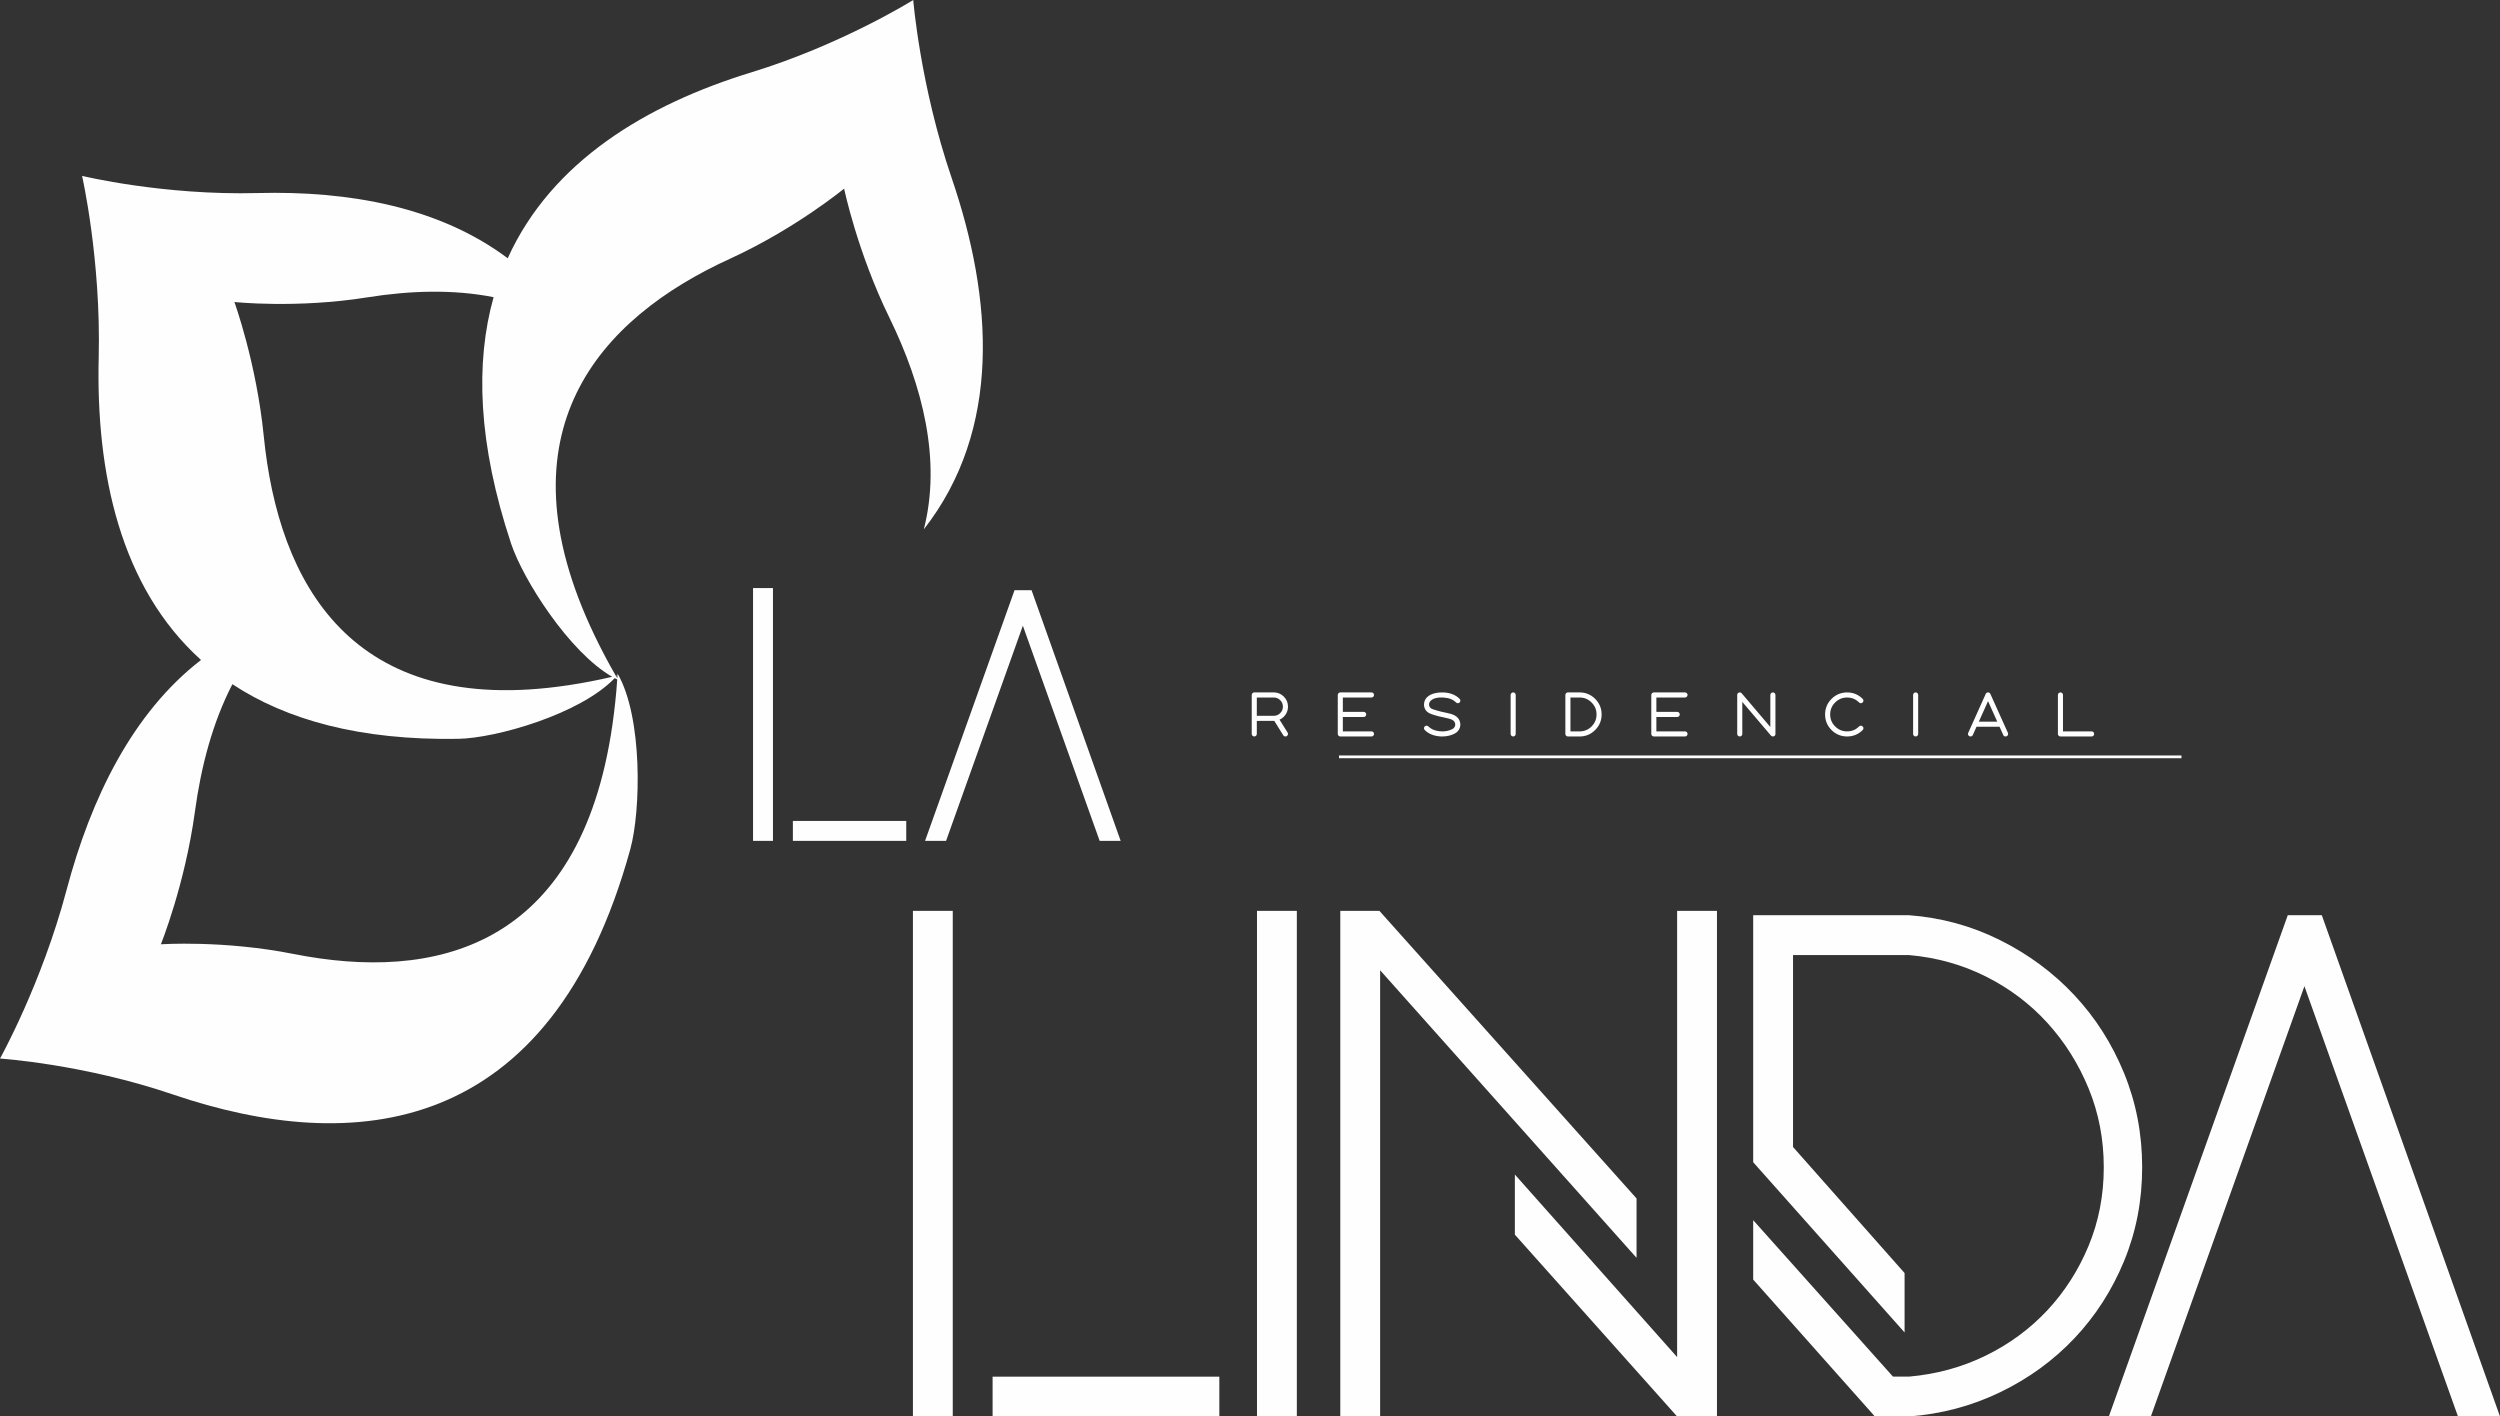 <?xml version="1.0" encoding="UTF-8"?>
<!DOCTYPE svg PUBLIC "-//W3C//DTD SVG 1.1//EN" "http://www.w3.org/Graphics/SVG/1.1/DTD/svg11.dtd">
<!-- Creator: CorelDRAW -->
<svg xmlns="http://www.w3.org/2000/svg" xml:space="preserve" width="100%" height="100%" version="1.1" style="shape-rendering:geometricPrecision; text-rendering:geometricPrecision; image-rendering:optimizeQuality; fill-rule:evenodd; clip-rule:evenodd"
viewBox="0 0 8902.71 5044.19"
 xmlns:xlink="http://www.w3.org/1999/xlink"
 xmlns:xodm="http://www.corel.com/coreldraw/odm/2003">
 <rect x="0" y="0" width="8902.71" height="5044.19" fill="#333333" stroke="none"/>
 <defs>
  <style type="text/css">
   <![CDATA[
    .fil1 {fill:#FEFEFE}
    .fil0 {fill:#FEFEFE;fill-rule:nonzero}
   ]]>
  </style>
 </defs>
 <g id="Camada_x0020_1">
  <path class="fil0" d="M3534.74 4902.32l807.39 0 0 141.87 -807.39 0 0 -141.87zm-283.75 -1658.64l141.87 0 0 1800.51 -141.87 0 0 -1800.51zm1225.27 0l141.87 0 0 1800.51 -141.87 0 0 -1800.51zm1351.66 1235.6l-913.15 -1024.07 0 1588.98 -141.87 0 0 -1800.51 139.29 0 915.73 1024.07 0 211.53zm-433.36 -296.65l577.82 650.04 0 -1588.99 141.87 0 0 1800.51 -141.87 0 -577.82 -647.46 0 -214.1zm1403.27 -923.47c115.22,8.6 223.56,38.26 325.02,89 101.46,50.73 189.59,116.07 264.4,196.04 74.8,79.96 133.7,172.4 176.69,277.3 43,104.9 64.49,216.68 64.49,335.34 0,118.65 -21.49,230 -64.49,334.04 -42.99,104.04 -101.89,195.62 -176.69,274.72 -74.81,79.11 -162.94,143.17 -264.4,192.18 -101.46,49.01 -209.8,77.81 -325.02,86.41l-121.24 0 -433.36 -487.53 0 -211.52 497.85 557.18 56.75 0c98.02,-8.6 189.16,-33.54 273.43,-74.81 84.26,-41.27 157.35,-95.01 219.26,-161.22 61.9,-66.21 110.91,-142.73 147.03,-229.58 36.11,-86.84 54.17,-180.13 54.17,-279.87 0,-99.75 -18.06,-193.47 -54.17,-281.17 -36.12,-87.71 -85.13,-165.52 -147.03,-233.45 -61.91,-67.93 -135,-122.96 -219.26,-165.09 -84.27,-42.13 -175.41,-67.5 -273.43,-76.09l-412.73 0 0 683.57 397.25 448.84 0 211.52 -539.12 -606.19 0 -879.62 141.87 0 412.73 0zm2104.88 1785.03l-149.61 0 -546.86 -1532.23 -546.86 1532.23 -149.61 0 637.14 -1785.03 121.24 0 634.56 1785.03z"/>
  <path class="fil0" d="M2823.51 2923.37l403.7 0 0 70.94 -403.7 0 0 -70.94zm-141.87 -829.31l70.94 0 0 900.25 -70.94 0 0 -900.25zm1309.1 900.25l-74.81 0 -273.42 -766.12 -273.42 766.12 -74.81 0 318.56 -892.51 60.62 0 317.28 892.51z"/>
  <path class="fil1" d="M2675.3 257.74c323.38,-99.12 576.81,-257.74 576.81,-257.74 0,0 24.58,305.01 136.79,633.69 147.65,432.28 178.91,895.56 -99.18,1251.44 63.04,-245.21 -3.49,-510.21 -122.36,-753.57 -114.55,-234.35 -161.38,-459.88 -161.38,-459.88 0,0 -174.54,143.76 -407.05,249.99 -464.99,212.56 -828.86,614.61 -482.73,1339 24.31,50.91 50.44,100.4 77.02,146.25l4.27 -1.05 -2.98 3.27 3.77 6.42 1 -16.66c89.78,155.31 82.94,487.6 45.5,624.21 -283.13,1031.23 -987.72,1092.6 -1628.73,874.46l0 0c-320.37,-108.99 -616.05,-127.96 -616.05,-127.96 0,0 148.16,-265.05 237.29,-601.15 86.75,-326.98 235.2,-630.39 478.54,-818.27 -287.51,-259.25 -374.47,-665.29 -364.34,-1077.58l0 0c8.51,-348.34 -59.21,-646.25 -59.21,-646.25 0,0 288.39,70.07 625.58,61.12 325.29,-8.5 646.56,49.64 890.16,232.24 156.08,-345.04 494.77,-547.81 867.28,-661.98l0 0zm-477.29 2161.88c-2.99,-1.47 -5.99,-3.01 -9,-4.61 -123.76,128.53 -422.67,213.65 -556.88,216 -350.5,5.97 -612.2,-67.64 -804.54,-194.54 -69.94,135.12 -111.54,291.94 -133.43,453.45 -35.34,259.99 -121.28,472.8 -121.28,472.8 0,0 222.76,-15.23 472.35,34.38 499.41,99.13 1020.23,-16.85 1135.64,-815.77 7.89,-54.78 13.66,-109.56 17.14,-161.71zm-17.93 -9.53c-153.55,-88.09 -317.62,-346.48 -360.15,-474.68 -118.17,-355.98 -127.59,-644.27 -62.17,-877.19 -142.93,-28.19 -297.01,-23.74 -449.82,0.72 -251.19,40.15 -473.24,16.56 -473.24,16.56 0,0 78.46,215.94 104.52,477.13 52.24,522.54 310.11,1004.17 1083.88,887.66 53.81,-8.08 107,-18.37 156.98,-30.2z"/>
  <path class="fil0" d="M4475.61 2483.88l0 65.11 60.36 0c4.53,0 8.72,-0.79 12.51,-2.34 3.81,-1.59 7.33,-4 10.51,-7.19 3.18,-3.2 5.6,-6.72 7.17,-10.52 1.57,-3.8 2.37,-7.97 2.37,-12.48 0,-4.53 -0.8,-8.72 -2.37,-12.51 -1.56,-3.81 -3.99,-7.33 -7.17,-10.52 -3.21,-3.21 -6.71,-5.61 -10.49,-7.17 -3.82,-1.57 -8.01,-2.38 -12.53,-2.38l-60.36 0zm90.23 73.51c-2.89,2.09 -6,3.88 -9.35,5.35l28.79 46.06c0.64,1.01 1.09,2.12 1.27,3.26 0.2,1.18 0.14,2.39 -0.15,3.59 -0.29,1.18 -0.77,2.26 -1.42,3.19 -0.69,1 -1.57,1.8 -2.63,2.44 -0.68,0.43 -1.42,0.76 -2.16,0.99 -0.84,0.25 -1.71,0.39 -2.58,0.39 -1.58,0 -3.06,-0.35 -4.38,-1.05 -1.31,-0.69 -2.44,-1.75 -3.34,-3.11l-32.07 -51.36 -62.21 0.05 0 46.35c0,1.24 -0.25,2.42 -0.66,3.47 -0.44,1.12 -1.13,2.12 -1.95,2.94 -0.91,0.88 -1.88,1.54 -2.92,1.98 -1.12,0.48 -2.3,0.73 -3.48,0.73 -1.23,0 -2.41,-0.24 -3.54,-0.73 -1.08,-0.45 -2.04,-1.14 -2.86,-2 -0.88,-0.83 -1.54,-1.78 -1.99,-2.84 -0.47,-1.12 -0.7,-2.32 -0.7,-3.55l0 -138.73c0,-1.2 0.24,-2.4 0.71,-3.5 0.46,-1.01 1.08,-1.96 1.89,-2.79 0.83,-0.91 1.83,-1.62 2.95,-2.09 1.13,-0.49 2.31,-0.73 3.54,-0.73l69.37 0c6.96,0 13.45,1.26 19.44,3.76 5.96,2.49 11.43,6.24 16.36,11.19 4.92,4.92 8.64,10.4 11.12,16.39 2.47,6 3.73,12.48 3.73,19.42 0,5.5 -0.82,10.75 -2.44,15.75 -1.63,4.98 -4.07,9.71 -7.31,14.15 -3.17,4.31 -6.89,8.01 -11.03,11.03zm326.5 52.78c0.43,1.06 0.65,2.21 0.65,3.37 0,1.23 -0.22,2.41 -0.65,3.47 -0.46,1.14 -1.12,2.12 -1.94,2.94 -0.84,0.84 -1.82,1.52 -2.91,1.98 -1.11,0.48 -2.31,0.73 -3.51,0.73l-111.01 0c-1.23,0 -2.41,-0.24 -3.54,-0.73 -1.08,-0.45 -2.04,-1.14 -2.86,-2 -0.88,-0.83 -1.54,-1.78 -1.99,-2.84 -0.47,-1.12 -0.7,-2.32 -0.7,-3.55l0 -138.73c0,-1.2 0.24,-2.4 0.71,-3.5 0.46,-1.01 1.08,-1.96 1.89,-2.79 0.83,-0.91 1.83,-1.62 2.95,-2.09 1.13,-0.49 2.31,-0.73 3.54,-0.73l111.01 0c1.2,0 2.4,0.25 3.51,0.73 1.08,0.46 2.07,1.13 2.91,1.96l0.11 0.13c0.79,0.86 1.43,1.84 1.84,2.92 0.43,1.08 0.64,2.22 0.64,3.37 0,1.23 -0.22,2.4 -0.65,3.45 -0.46,1.12 -1.12,2.09 -1.94,2.92 -0.89,0.89 -1.87,1.57 -2.95,2.01 -1.11,0.47 -2.3,0.69 -3.47,0.69l-102 0 0 51.21 74.18 0c1.19,0 2.36,0.23 3.48,0.68 1.11,0.44 2.14,1.13 3.04,2.03l0.08 0.09c0.81,0.87 1.45,1.86 1.87,2.91 0.42,1.06 0.65,2.21 0.65,3.37 0,1.22 -0.23,2.39 -0.65,3.45 -0.46,1.1 -1.1,2.07 -1.9,2.9l-0.11 0.12c-0.88,0.85 -1.87,1.52 -2.92,1.95 -1.16,0.47 -2.34,0.7 -3.54,0.7l-74.18 0 0 51.29 102 0c1.18,0 2.36,0.22 3.42,0.64 1.07,0.44 2.03,1.07 2.87,1.84l0.21 0.2c0.81,0.87 1.45,1.86 1.86,2.91zm274.04 -120.81c-7.32,-2.94 -15.73,-4.7 -25.19,-5.27 -11.48,-0.74 -21.24,-0.02 -29.21,2.13 -7.66,2.07 -13.7,5.5 -18.05,10.23 -2.44,2.62 -4,5.39 -4.66,8.28 -0.66,2.9 -0.47,6.07 0.57,9.45 0.6,1.95 1.52,3.7 2.75,5.2 1.26,1.53 2.87,2.88 4.8,3.98 1.25,0.72 3.11,1.55 5.53,2.45 3.72,1.25 7.98,2.38 11.57,3.68 5.25,1.6 10.63,3.09 16.13,4.45 5.28,1.31 10.74,2.52 16.36,3.62l1.72 0.32c6.97,1.33 13.07,2.81 18.26,4.43 5.27,1.62 9.66,3.41 13.11,5.29 5.38,2.9 9.73,6.54 12.99,10.83 3.32,4.35 5.54,9.38 6.66,15.04 1.05,5.33 0.95,10.51 -0.34,15.46 -1.25,4.92 -3.69,9.59 -7.25,13.98 -1.49,1.86 -3.15,3.52 -4.89,4.96 -1.78,1.46 -3.72,2.75 -5.79,3.84 -6.75,3.67 -13.96,6.43 -21.58,8.23 -7.62,1.81 -15.73,2.72 -24.31,2.72l-5.2 -0.14 -5.15 -0.42c-10.72,-1.04 -20.37,-3.44 -28.94,-7.14 -8.65,-3.74 -16.2,-8.84 -22.61,-15.24 -0.89,-0.87 -1.6,-1.87 -2.06,-2.97 -0.47,-1.11 -0.7,-2.29 -0.7,-3.5 0,-1.16 0.24,-2.32 0.71,-3.42 0.44,-1.08 1.13,-2.08 1.99,-2.95 0.82,-0.85 1.79,-1.53 2.85,-1.99 1.11,-0.47 2.28,-0.72 3.53,-0.72 1.2,0 2.39,0.25 3.5,0.71 1.06,0.47 2.05,1.14 2.9,2 4.8,4.8 10.54,8.66 17.16,11.51 6.71,2.89 14.39,4.81 22.98,5.68 8.68,0.94 16.91,0.72 24.63,-0.66 7.7,-1.37 14.95,-3.92 21.74,-7.59 0.96,-0.52 1.88,-1.16 2.71,-1.87 0.86,-0.72 1.64,-1.53 2.31,-2.4 3.72,-4.6 5.03,-9.45 3.99,-14.56 -0.59,-2.93 -1.75,-5.52 -3.41,-7.71 -1.72,-2.25 -4.08,-4.22 -7.01,-5.84 -2.55,-1.35 -5.97,-2.69 -10.24,-3.95 -4.44,-1.32 -9.78,-2.58 -15.94,-3.77l-1.96 -0.46c-5.66,-1.06 -11.36,-2.32 -17.05,-3.7 -5.88,-1.43 -11.58,-2.98 -17.05,-4.61l-2.39 -0.78c-4.41,-1.31 -8.24,-2.6 -11.43,-3.86 -3.34,-1.32 -6.1,-2.65 -8.24,-3.96 -3.62,-2.21 -6.69,-4.92 -9.17,-8.08 -2.45,-3.14 -4.33,-6.75 -5.58,-10.82 -0.9,-3.06 -1.41,-6.18 -1.48,-9.29 -0.07,-3.11 0.26,-6.27 0.98,-9.43 0.72,-3.13 1.81,-6.12 3.26,-8.88 1.44,-2.78 3.27,-5.39 5.41,-7.72 3.87,-4.22 8.74,-7.75 14.54,-10.53 5.68,-2.73 12.26,-4.76 19.69,-6.06 4.44,-0.83 8.99,-1.4 13.57,-1.66 4.59,-0.26 9.26,-0.25 13.99,0.04 11.53,0.72 21.92,2.98 31.16,6.75 9.3,3.81 17.4,9.18 24.27,16.06 0.84,0.83 1.52,1.82 1.99,2.89 0.48,1.12 0.73,2.29 0.73,3.47 0,1.25 -0.23,2.44 -0.7,3.54 -0.45,1.08 -1.13,2.06 -1.99,2.95 -0.86,0.87 -1.82,1.52 -2.9,1.96 -1.11,0.45 -2.29,0.67 -3.52,0.67 -1.18,0 -2.32,-0.22 -3.39,-0.64 -1.07,-0.45 -2.03,-1.07 -2.89,-1.88l-0.09 -0.09c-5.21,-5.24 -11.46,-9.34 -18.68,-12.24zm225.66 132.57c-1.11,0.48 -2.3,0.73 -3.48,0.73 -1.22,0 -2.41,-0.24 -3.54,-0.73 -1.07,-0.45 -2.04,-1.14 -2.86,-2 -0.88,-0.83 -1.54,-1.78 -1.99,-2.84 -0.46,-1.12 -0.7,-2.32 -0.7,-3.55l0 -138.73c0,-1.2 0.25,-2.4 0.71,-3.5 0.46,-1.01 1.08,-1.96 1.89,-2.79 0.83,-0.91 1.84,-1.62 2.95,-2.09 1.13,-0.49 2.32,-0.73 3.54,-0.73 1.18,0 2.37,0.25 3.48,0.73 1.04,0.44 2,1.09 2.86,1.91l0.18 0.18c0.79,0.86 1.43,1.84 1.84,2.92 0.44,1.09 0.65,2.23 0.65,3.37l0 138.73c0,1.24 -0.24,2.42 -0.66,3.47 -0.43,1.12 -1.12,2.12 -1.95,2.94 -0.91,0.88 -1.87,1.54 -2.92,1.98zm233.09 -138.05l-32.64 0 0 120.7 32.64 0c8.32,0 16.03,-1.49 23.09,-4.41 7.08,-2.94 13.61,-7.39 19.53,-13.29 5.89,-5.9 10.34,-12.43 13.27,-19.52 2.92,-7.06 4.4,-14.81 4.4,-23.19 0,-8.32 -1.48,-16.02 -4.4,-23.07 -2.94,-7.08 -7.38,-13.59 -13.28,-19.49 -5.91,-5.91 -12.44,-10.37 -19.52,-13.31 -7.06,-2.93 -14.77,-4.42 -23.09,-4.42zm-50.04 133.2c-0.46,-1.11 -0.7,-2.31 -0.7,-3.54l0 -138.73c0,-1.2 0.25,-2.4 0.71,-3.5 0.46,-1.01 1.08,-1.96 1.89,-2.79 0.83,-0.91 1.84,-1.62 2.95,-2.09 1.13,-0.49 2.32,-0.73 3.54,-0.73l41.65 0c10.75,0 20.78,1.93 30.05,5.78 9.23,3.82 17.7,9.6 25.33,17.25 7.64,7.65 13.4,16.12 17.22,25.36 3.84,9.26 5.78,19.3 5.78,30.08 0,10.77 -1.94,20.81 -5.78,30.08 -3.83,9.28 -9.59,17.76 -17.22,25.41 -7.63,7.63 -16.1,13.4 -25.33,17.23 -9.27,3.84 -19.3,5.77 -30.05,5.77l-41.65 0c-1.22,0 -2.41,-0.24 -3.54,-0.73 -1.07,-0.45 -2.04,-1.14 -2.86,-2 -0.88,-0.83 -1.54,-1.78 -1.99,-2.85zm433.74 -6.91c0.43,1.06 0.65,2.21 0.65,3.37 0,1.23 -0.22,2.41 -0.65,3.47 -0.46,1.14 -1.12,2.12 -1.95,2.94 -0.83,0.84 -1.81,1.52 -2.9,1.98 -1.11,0.48 -2.31,0.73 -3.51,0.73l-111.01 0c-1.23,0 -2.42,-0.24 -3.54,-0.73 -1.08,-0.45 -2.04,-1.14 -2.86,-2 -0.88,-0.83 -1.54,-1.78 -1.99,-2.84 -0.47,-1.12 -0.7,-2.32 -0.7,-3.55l0 -138.73c0,-1.2 0.24,-2.4 0.71,-3.5 0.46,-1.01 1.08,-1.96 1.89,-2.79 0.83,-0.91 1.83,-1.62 2.95,-2.09 1.12,-0.49 2.31,-0.73 3.54,-0.73l111.01 0c1.2,0 2.4,0.25 3.51,0.73 1.08,0.46 2.07,1.13 2.9,1.96l0.12 0.13c0.79,0.86 1.43,1.84 1.84,2.92 0.43,1.08 0.64,2.22 0.64,3.37 0,1.23 -0.22,2.4 -0.65,3.45 -0.46,1.12 -1.12,2.09 -1.95,2.92 -0.88,0.89 -1.86,1.57 -2.94,2.01 -1.11,0.47 -2.3,0.69 -3.47,0.69l-102 0 0 51.21 74.18 0c1.19,0 2.36,0.23 3.48,0.68 1.11,0.44 2.14,1.13 3.04,2.03l0.08 0.09c0.81,0.87 1.45,1.86 1.87,2.91 0.42,1.06 0.65,2.21 0.65,3.37 0,1.22 -0.23,2.39 -0.65,3.45 -0.46,1.1 -1.1,2.07 -1.9,2.9l-0.11 0.12c-0.88,0.85 -1.87,1.52 -2.92,1.95 -1.16,0.47 -2.34,0.7 -3.54,0.7l-74.18 0 0 51.29 102 0c1.18,0 2.36,0.22 3.42,0.64 1.07,0.44 2.03,1.07 2.87,1.84l0.21 0.2c0.81,0.87 1.45,1.86 1.86,2.91zm305.78 12.38l-1.23 0.11c-1.39,0 -2.69,-0.29 -3.86,-0.85 -1.12,-0.54 -2.15,-1.36 -3.03,-2.42l-102.05 -119.97 0 114.12c0,1.24 -0.24,2.42 -0.66,3.47 -0.43,1.12 -1.12,2.12 -1.94,2.94 -0.92,0.88 -1.88,1.54 -2.93,1.98 -1.11,0.48 -2.3,0.73 -3.48,0.73 -1.22,0 -2.41,-0.24 -3.54,-0.73 -1.07,-0.45 -2.04,-1.14 -2.86,-2 -0.88,-0.83 -1.54,-1.78 -1.99,-2.84 -0.46,-1.12 -0.7,-2.32 -0.7,-3.55l0 -138.73c0,-2.02 0.52,-3.81 1.58,-5.31 1.02,-1.46 2.5,-2.56 4.41,-3.25l0.1 -0.03c1.84,-0.61 3.61,-0.7 5.31,-0.24 1.7,0.44 3.22,1.44 4.53,2.91l102 120.04 0 -114.12c0,-1.2 0.24,-2.38 0.71,-3.48 0.43,-1.04 1.1,-2.01 1.95,-2.88 0.86,-0.89 1.83,-1.58 2.93,-2.04 1.12,-0.47 2.31,-0.71 3.52,-0.71 1.21,0 2.42,0.25 3.54,0.73 1.1,0.47 2.08,1.15 2.91,2.04 0.83,0.85 1.47,1.8 1.91,2.83 0.48,1.11 0.73,2.31 0.73,3.51l0 138.73c0,4.22 -1.98,7.07 -5.91,8.51l-1.95 0.5zm315.59 -37.65c1.11,0.46 2.1,1.12 2.96,1.98 0.83,0.83 1.51,1.83 1.98,2.9 0.47,1.12 0.73,2.29 0.73,3.47 0,1.25 -0.24,2.44 -0.7,3.54 -0.44,1.06 -1.12,2.04 -1.96,2.93 -7.64,7.65 -16.1,13.38 -25.38,17.2 -9.26,3.82 -19.32,5.74 -30.12,5.74 -10.79,0 -20.83,-1.92 -30.11,-5.74 -9.26,-3.81 -17.73,-9.53 -25.37,-17.14 -15.27,-15.39 -22.91,-33.88 -22.91,-55.49 0,-10.8 1.93,-20.85 5.74,-30.13 3.83,-9.28 9.56,-17.74 17.16,-25.36 7.62,-7.62 16.1,-13.39 25.38,-17.23 9.27,-3.84 19.32,-5.77 30.11,-5.77 10.81,0 20.88,1.93 30.14,5.77 9.22,3.81 17.67,9.57 25.28,17.2 0.84,0.83 1.54,1.8 2.01,2.9 0.48,1.11 0.73,2.3 0.73,3.54 0,1.18 -0.25,2.35 -0.73,3.48 -0.46,1.05 -1.14,2.04 -1.96,2.89 -0.85,0.86 -1.82,1.51 -2.93,1.96 -1.07,0.45 -2.24,0.67 -3.46,0.67 -1.2,0 -2.36,-0.22 -3.42,-0.64 -1.1,-0.46 -2.06,-1.09 -2.9,-1.88l-0.09 -0.08c-11.73,-11.73 -25.95,-17.61 -42.67,-17.61 -8.38,0 -16.12,1.46 -23.17,4.38 -7.05,2.91 -13.55,7.33 -19.44,13.23 -5.93,5.87 -10.37,12.36 -13.29,19.43 -2.92,7.08 -4.39,14.84 -4.39,23.25 0,8.35 1.47,16.09 4.39,23.14 2.93,7.08 7.37,13.58 13.28,19.45 5.88,5.91 12.39,10.35 19.47,13.29 7.05,2.92 14.77,4.41 23.15,4.41 8.39,0 16.15,-1.49 23.2,-4.4 7.08,-2.95 13.59,-7.39 19.47,-13.29 0.93,-0.9 1.92,-1.55 3.02,-1.97 1.06,-0.42 2.19,-0.63 3.39,-0.63 1.21,0 2.34,0.21 3.41,0.61zm195.09 37.03c-1.12,0.48 -2.3,0.73 -3.48,0.73 -1.23,0 -2.41,-0.24 -3.54,-0.73 -1.07,-0.45 -2.04,-1.14 -2.86,-2 -0.88,-0.83 -1.54,-1.78 -1.99,-2.84 -0.47,-1.12 -0.7,-2.32 -0.7,-3.55l0 -138.73c0,-1.2 0.24,-2.4 0.71,-3.5 0.46,-1.01 1.08,-1.96 1.89,-2.79 0.83,-0.91 1.83,-1.62 2.95,-2.09 1.13,-0.49 2.31,-0.73 3.54,-0.73 1.18,0 2.36,0.25 3.48,0.73 1.04,0.44 2,1.09 2.86,1.91l0.17 0.18c0.8,0.86 1.43,1.84 1.85,2.92 0.44,1.09 0.65,2.23 0.65,3.37l0 138.73c0,1.24 -0.24,2.42 -0.66,3.47 -0.44,1.12 -1.13,2.12 -1.95,2.94 -0.91,0.88 -1.87,1.54 -2.92,1.98zm254.34 -125.07l-32.85 72.96 65.61 0 -32.76 -72.96zm64.32 125.57l-1.95 0.23c-1.86,0 -3.51,-0.46 -4.93,-1.37 -1.46,-0.92 -2.55,-2.26 -3.31,-3.94l-13.2 -29.44 -81.97 0 -13.19 29.43c-0.49,1.08 -1.16,2.04 -1.99,2.83 -0.82,0.8 -1.82,1.45 -2.97,1.89l-0.1 0.06c-1.16,0.41 -2.38,0.6 -3.61,0.53 -1.11,-0.06 -2.24,-0.35 -3.31,-0.84 -1.05,-0.45 -2.01,-1.14 -2.83,-1.96 -0.78,-0.8 -1.45,-1.8 -1.91,-2.92l-0.07 -0.18c-0.44,-1.21 -0.62,-2.43 -0.55,-3.57 0.06,-1.13 0.37,-2.25 0.86,-3.28l62.35 -138.73c0.73,-1.71 1.86,-3.1 3.32,-4.05 1.44,-0.95 3.14,-1.42 5.04,-1.42 1.9,0 3.56,0.48 4.99,1.44 1.39,0.93 2.5,2.27 3.25,3.97l62.48 138.78c0.47,1.14 0.73,2.26 0.76,3.42 0.01,1.13 -0.15,2.26 -0.53,3.37 -0.46,1.25 -1.1,2.27 -1.93,3.13 -0.78,0.82 -1.73,1.48 -2.83,1.94l-1.87 0.68zm308.01 -0.49c-1.11,0.48 -2.29,0.72 -3.49,0.72l-111.01 0c-1.22,0 -2.43,-0.25 -3.54,-0.73 -1.13,-0.48 -2.1,-1.19 -2.92,-2.07 -0.85,-0.81 -1.5,-1.74 -1.93,-2.77 -0.46,-1.1 -0.7,-2.29 -0.7,-3.55l0 -138.73c0,-1.2 0.24,-2.4 0.71,-3.5 0.45,-1.04 1.09,-1.99 1.93,-2.84 0.83,-0.89 1.8,-1.57 2.91,-2.04 1.11,-0.48 2.32,-0.73 3.54,-0.73 1.18,0 2.35,0.24 3.48,0.73 1.03,0.44 2.04,1.1 2.89,1.94l0.14 0.15c0.8,0.86 1.43,1.84 1.85,2.92 0.43,1.09 0.65,2.23 0.65,3.37l0 129.77 102 0c1.2,0 2.35,0.22 3.42,0.64 1.1,0.46 2.05,1.08 2.87,1.84l0.2 0.2c0.82,0.87 1.45,1.86 1.87,2.91 0.43,1.06 0.65,2.21 0.65,3.37 0,1.23 -0.22,2.41 -0.65,3.47 -0.44,1.11 -1.1,2.1 -1.95,2.94 -0.85,0.86 -1.82,1.55 -2.92,1.99z"/>
  <polygon class="fil1" points="4768.39,2690.26 7768.39,2690.26 7768.39,2700.1 4768.39,2700.1 "/>
 </g>
</svg>
